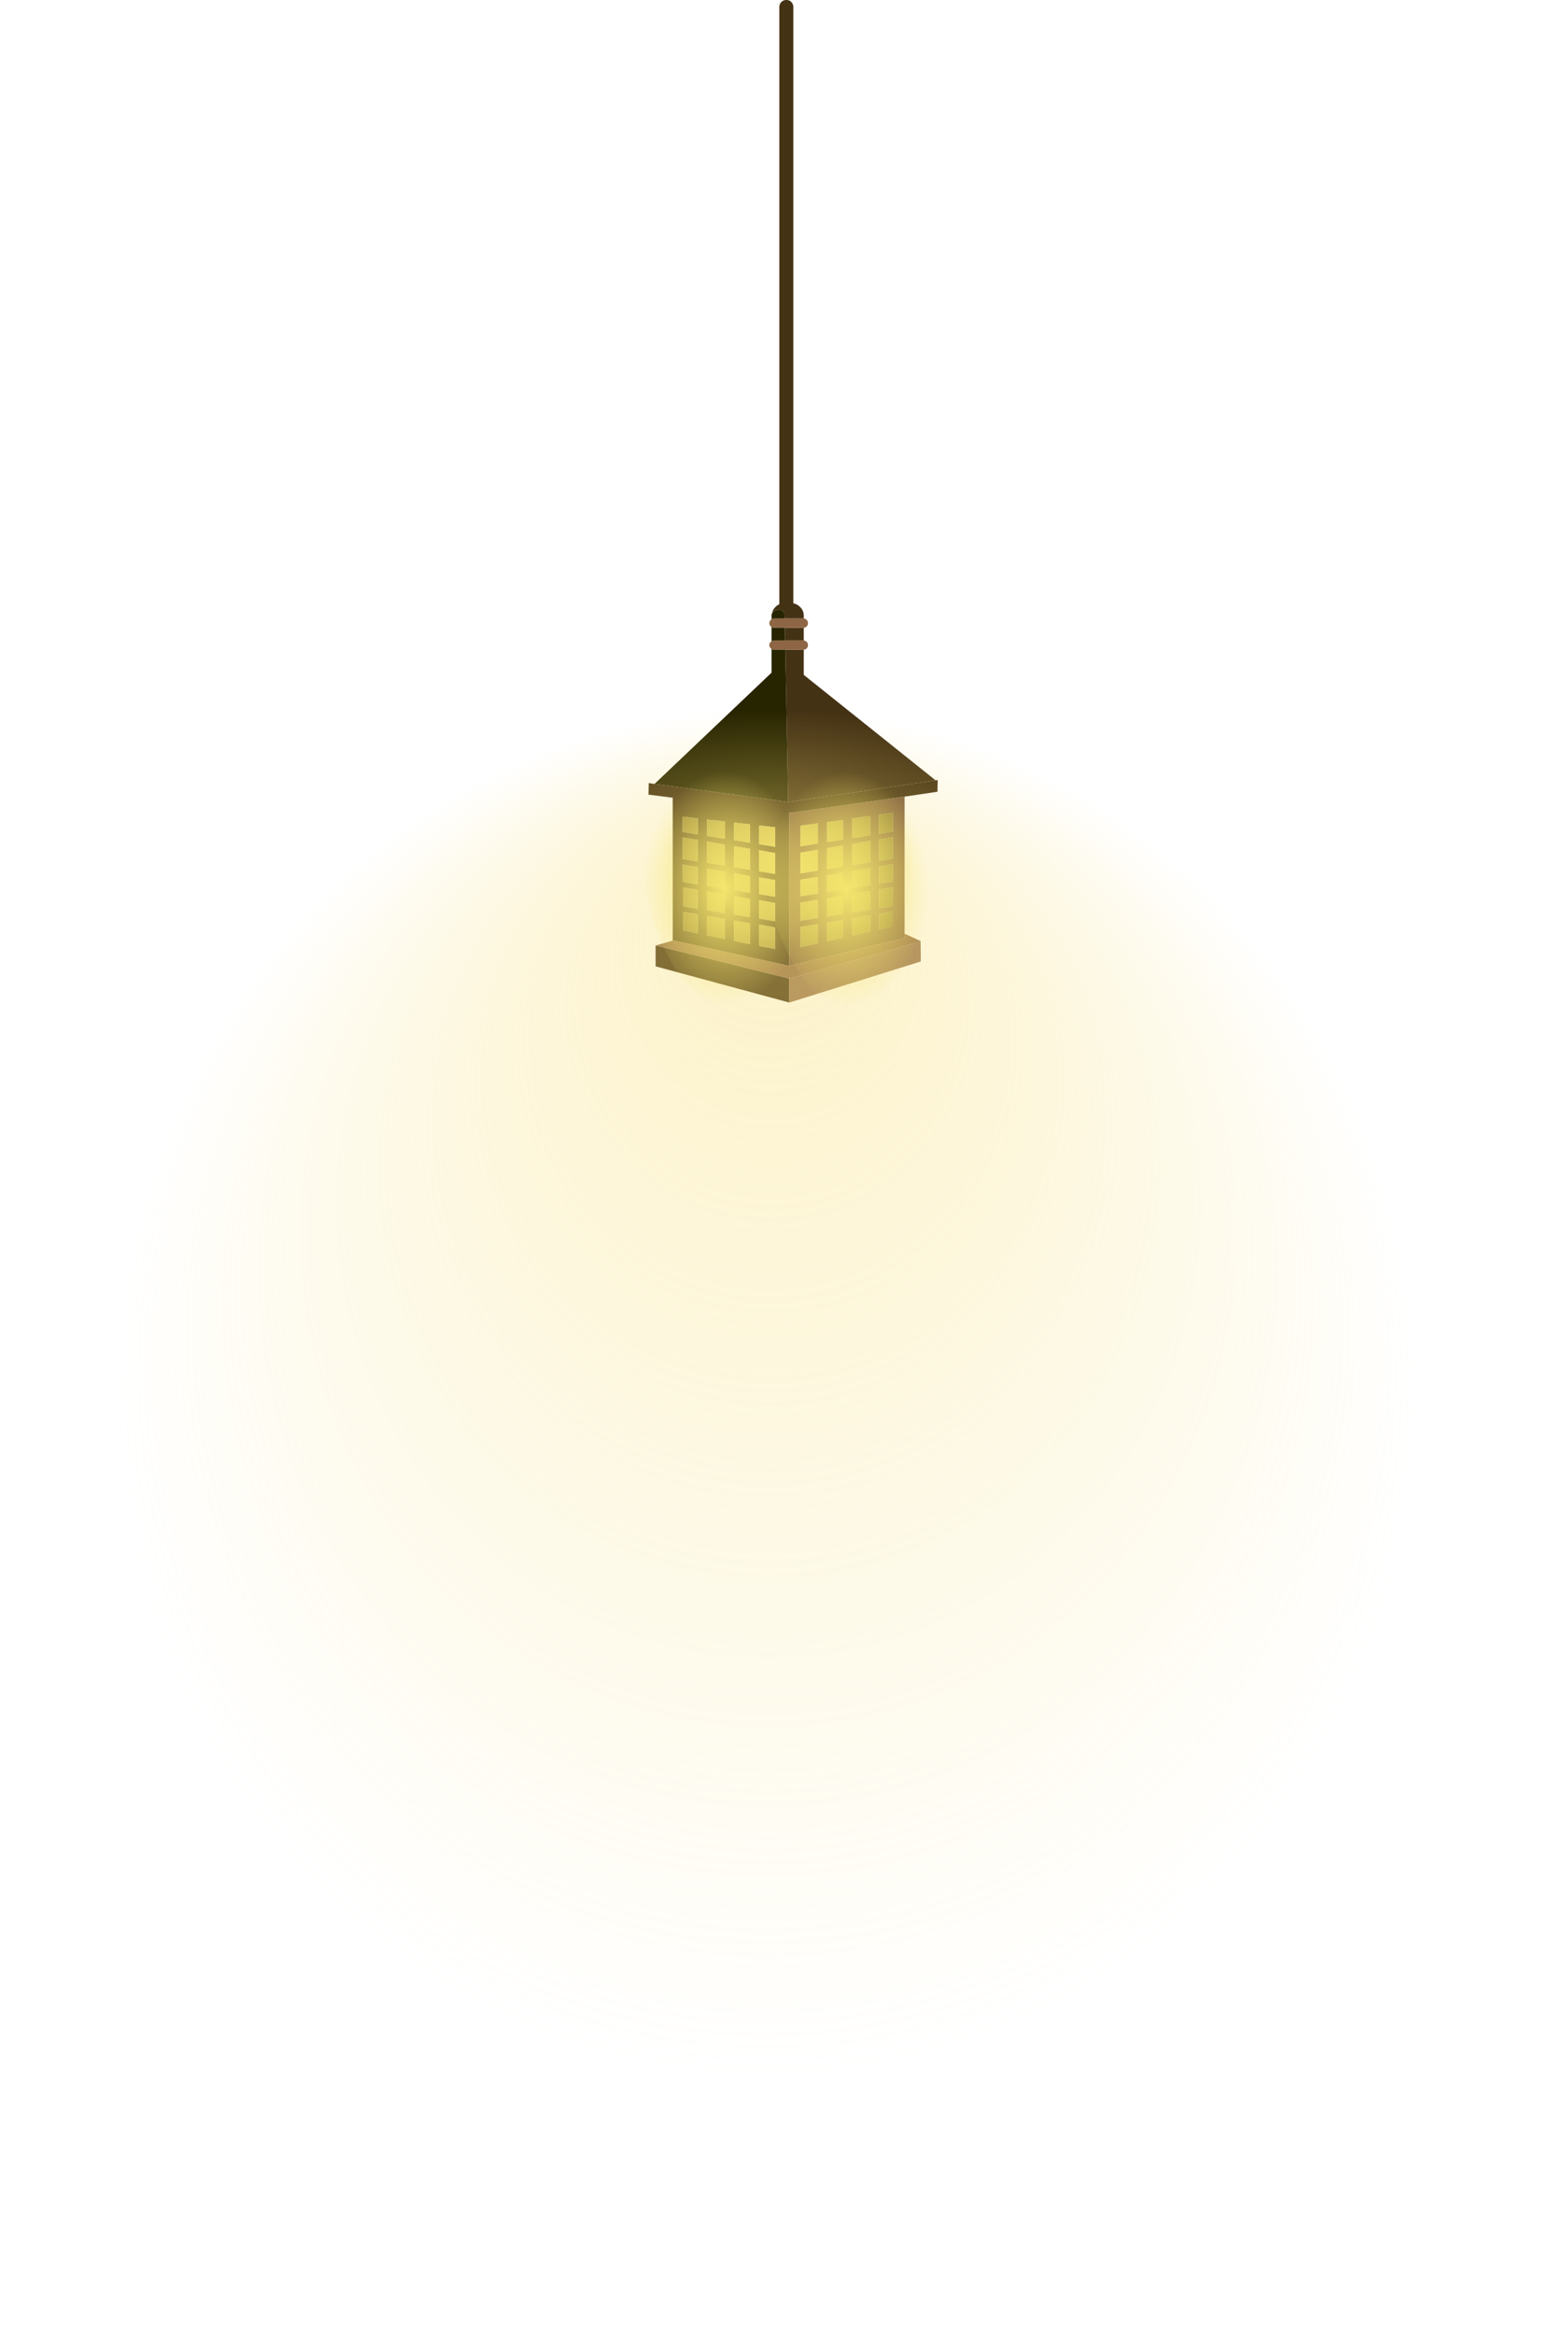 <svg xmlns="http://www.w3.org/2000/svg" viewBox="0 0 353.002 525.6"><path d="M180.95 139.2h-4.25l-.05-.75c0-.333-.135-.633-.4-.9a1.162 1.162 0 00-.85-.35c-.368 0-.734.117-1.1.35-.234.167-.4.35-.5.55.1-.6.366-1.1.8-1.5.266-.267.55-.467.85-.6V1.6c0-.434.148-.817.45-1.15.33-.3.7-.45 1.1-.45h.1c.4 0 .75.15 1.05.45.3.333.45.716.45 1.15v134.2c.566.1 1.066.367 1.5.8.566.533.85 1.2.85 2v.6zm0 4.95h-4.2l-.05-2.85h4.247v2.85zm29.7 31.5l-32.95 4.85h-.25l-.65-34.25h4.15v5.65l29.7 23.75z" fill="#443214" fill-rule="evenodd"/><path d="M176.7 139.2h4.25c.233.033.45.133.65.3.2.233.3.483.3.75 0 .3-.1.55-.3.75-.2.167-.417.267-.65.3h-6.65c-.233 0-.433-.05-.6-.15l-.15-.15a.948.948 0 01-.35-.75c0-.267.117-.517.35-.75a.588.588 0 01.15-.1.934.934 0 01.6-.2h2.4zm.1 7.05h-2.5c-.233 0-.433-.05-.6-.15l-.15-.15c-.233-.233-.35-.483-.35-.75 0-.3.117-.55.35-.75a.563.563 0 01.15-.1.934.934 0 01.6-.2h6.65c.234.033.45.133.65.3.2.2.3.45.3.75 0 .267-.1.517-.3.75-.2.167-.416.267-.65.3h-4.15z" fill="#8e6645" fill-rule="evenodd"/><path d="M173.7 139.4v-.95c0-.133.033-.25.1-.35.1-.2.267-.383.5-.55.367-.233.733-.35 1.1-.35.333 0 .617.117.85.35.267.267.4.567.4.9l.05.75h-2.4a.934.934 0 00-.6.2zm3.1 6.85l.65 34.25-30.1-4.05 26.35-25.05v-5.3c.167.1.367.15.6.15h2.5zm-3.1-1.9v-3.2c.167.1.367.15.6.15h2.4l.05 2.85h-2.45a.934.934 0 00-.6.2z" fill="#272400" fill-rule="evenodd"/><path d="M147.35 176.45l30.1 4.05h.25l32.95-4.85.45-.1-.05 2.65-7.4 1.1-25.6 3.65-.35-.05v34.5l-26.2-5.75-.05.05v-32.15l-5.45-.7.05-2.6 1.3.2zm.25 36.35l30.1 7.45h-.05l.05 5.4-30.1-8.15v-4.7zm21.25-15.65l-3.6-.6v3.8l3.6.6v-3.8zm-5.65-2.3v-4.75l-4.05-.7v4.8l4.05.65zm7.65-3.5v4.75l3.65.6V192l-3.65-.65zm-5.6-.9v4.75l3.6.6v-4.75l-3.6-.6zm5.6-4.65v4.2l3.65.6v-4.4l-3.65-.4zm-2-.25l-3.6-.4v3.95l3.6.6v-4.15zm-5.65 3.25v-3.9l-4.05-.45v3.7l4.05.65zm-4.05 11.85v4.2l4.05.7v-4.2l-4.05-.7zm-5.35 4.6v4.15l3.3.7v-4.3l-3.3-.55zm-.05-5.5l.05 4.25 3.3.55v-4.25l-3.35-.55zm-.05-6.4l3.4.55v-4.85l-3.4-.55v4.85zm3.4 1.8l-3.4-.55.05 3.9 3.35.55v-3.9zm0-10.95l-3.45-.4.05 3.45 3.4.55v-3.6zm2.05 21.95v4.35l4.05.85v-4.5l-4.05-.7zm15.35 1.2v-4.1l-3.65-.65v4.15l3.65.6zm-9.25-1.5l3.6.6v-4.15l-3.6-.6v4.15zm3.6 1.95l-3.6-.6v4.55l3.6.75v-4.7zm5.65-5.95v-3.75l-3.65-.65v3.8l3.65.6zm-3.65 6.25v4.8l3.65.7v-4.85l-3.65-.65zm-11.7-12.6v3.9l4.05.65v-3.85l-4.05-.7z" fill="#423012" fill-rule="evenodd"/><path d="M203.65 182.6v27.55l-.1 1-25.85 6.25v-34.5l.35.05 25.6-3.65v3.3zm-23.45 9.3v4.7l3.95-.65v-4.7l-3.95.65zm0-6.05v4.65l3.95-.65v-4.55l-3.95.55zm9.6-1.3l-3.6.5v4.5l3.6-.6v-4.4zm11.2-1.6l-3.1.45v4.25l3.1-.5v-4.2zm-9.15 11.8l4.05-.65v-4.85l-4.05.7v4.8zm-2.05.3v-4.75l-3.6.6v4.75l3.6-.6zm-3.6 1.95v3.8l3.6-.6v-3.8l-3.6.6zm11.7-1.95v3.85l3.1-.5v-3.9l-3.1.55zm3.1-1.8v-4.85l-3.1.55v4.8l3.1-.5zm-9.15 2.8v3.85l4.05-.65v-3.9l-4.05.7zm0-11.8v4.4l4.05-.65v-4.35l-4.05.6zm9.1 19.65l.05-4.25-3.1.55v4.2l3.05-.5zm-5.05 2.1l-4.05.7v3.85l4.05-.9V206zm2 3.2l3.05-.7v-3.35l-3.05.55v3.5zm-2-8.7l-4.05.7v4.2l4.05-.65v-4.25zm-11.75 2l-3.95.65v4.1l3.95-.65v-4.1zm2.05 5.15v4.2l3.6-.8v-4l-3.6.6zm3.6-1.95v-4.15l-3.6.6v4.15l3.6-.6zm-5.65 2.3l-3.95.65v4.55l3.95-.9V208zm-3.95-10v3.75l3.95-.65v-3.75l-3.95.65z" fill="#78573b" fill-rule="evenodd"/><radialGradient id="a" gradientUnits="userSpaceOnUse" cy="194.35" cx="178.1" gradientTransform="matrix(1 0 0 -1 -.498 388.7)" r="28.375"><stop stop-color="#F2E869" offset="0"/><stop stop-color="#7B682A" offset="1"/></radialGradient><path d="M168.85 185.55v4.15l-3.6-.6v-3.95l3.6.4zm2 .25l3.65.4v4.4l-3.65-.6v-4.2zm-5.6 4.65l3.6.6v4.75l-3.6-.6v-4.75zm5.6.9l3.65.65v4.7l-3.65-.6v-4.75zm-7.65 3.5l-4.05-.65v-4.8l4.05.7v4.75zm5.65 2.3v3.8l-3.6-.6v-3.8l3.6.6zm11.35-11.3l3.95-.55v4.55l-3.95.65v-4.65zm0 6.05l3.95-.65v4.7l-3.95.65v-4.7zm-17-3.1l-4.05-.65v-3.7l4.05.45v3.9zm37.8-5.85v4.2l-3.1.5v-4.25l3.1-.45zm-11.2 1.6v4.4l-3.6.6v-4.5l3.6-.5zm2.05-.3l4.05-.6V188l-4.05.65v-4.4zm0 11.8l4.05-.7v3.9l-4.05.65v-3.85zm9.15-2.8l-3.1.5v-4.8l3.1-.55v4.85zm-3.1 1.8l3.1-.55v3.9l-3.1.5v-3.85zM186.2 197l3.6-.6v3.8l-3.6.6V197zm3.6-1.95l-3.6.6v-4.75l3.6-.6v4.75zm2.05-.3v-4.8l4.05-.7v4.85l-4.05.65zM157.1 184.2v3.6l-3.4-.55-.05-3.45 3.45.4zm0 10.95v3.9l-3.35-.55-.05-3.9 3.4.55zm-3.4-1.8v-4.85l3.4.55v4.85l-3.4-.55zm.05 6.4l3.35.55v4.25l-3.3-.55-.05-4.25zm.05 5.5l3.3.55v4.3l-3.3-.7v-4.15zm5.35-4.6l4.05.7v4.2l-4.05-.7v-4.2zm0 5.5l4.05.7v4.5l-4.05-.85v-4.35zm41.8-2.25l-3.05.5v-4.2l3.1-.55-.05 4.25zm-16.8 4.1v4.3l-3.95.9v-4.55l3.95-.65zm5.65-2.3l-3.6.6v-4.15l3.6-.6v4.15zm-3.6 1.95l3.6-.6v4l-3.6.8v-4.2zm-2.05-5.15v4.1l-3.95.65v-4.1l3.95-.65zm11.75-2v4.25l-4.05.65v-4.2l4.05-.7zm2 8.7v-3.5l3.05-.55v3.35l-3.05.7zm-2-3.2v3.65l-4.05.9v-3.85l4.05-.7zm-21.4 1.35l-3.65-.6v-4.15l3.65.65v4.1zm5.7-9.35l3.95-.65v3.75l-3.95.65V198zm-5.7 3.85l-3.65-.6v-3.8l3.65.65v3.75zm-5.65 5.95v4.7l-3.6-.75v-4.55l3.6.6zm-3.6-1.95v-4.15l3.6.6v4.15l-3.6-.6zm5.6 2.25l3.65.65v4.85l-3.65-.7v-4.8zm-11.7-12.6l4.05.7v3.85l-4.05-.65v-3.9z" fill="url(#a)" fill-rule="evenodd"/><radialGradient id="b" gradientUnits="userSpaceOnUse" cy="194.35" cx="178.1" gradientTransform="matrix(1 0 0 -1 -.498 388.7)" r="28.375"><stop stop-color="#F2E869" offset="0"/><stop stop-color="#F2E869" stop-opacity="0" offset="1"/></radialGradient><path d="M203.65 210v-27.4c2.4 4.267 3.6 9.05 3.6 14.35 0 5.067-1.2 9.417-3.6 13.05zm-52.2-27.15v26.95c-2.333-3.6-3.5-7.883-3.5-12.85 0-5.2 1.167-9.9 3.5-14.1z" fill="url(#b)" fill-rule="evenodd"/><path d="M151.5 211.65l26.2 5.75 25.85-6.25.1-1 3.6 1.65v.1l-29.55 8.35-30.1-7.45 3.85-1.1z" fill="#8f6846" fill-rule="evenodd"/><path d="M177.7 225.65l-.05-5.4h.05l29.55-8.35.05 4.5z" fill="#967253" fill-rule="evenodd"/><g transform="translate(-.498)"><radialGradient id="c" gradientUnits="userSpaceOnUse" cy="200.1" cx="191.03" gradientTransform="matrix(1 0 0 -1.425 0 485.14)" r="18.471"><stop stop-color="#F3EB68" offset="0"/><stop stop-color="#F3EB68" stop-opacity="0" offset="1"/></radialGradient><path d="M191.05 173.9c5.134 0 9.517 2.567 13.15 7.7 3.566 5.133 5.35 11.3 5.35 18.5 0 7.333-1.783 13.566-5.35 18.7-3.634 5.133-8.017 7.7-13.15 7.7-4.767 0-9.116-3.9-13.05-11.7-3.667-7.333-5.5-14.917-5.5-22.75 0-12.1 6.184-18.15 18.55-18.15z" fill="url(#c)" fill-rule="evenodd"/></g><g transform="translate(-.498)"><radialGradient id="d" gradientUnits="userSpaceOnUse" cy="200.05" cx="163.67" gradientTransform="matrix(1 0 0 -1.425 0 485.02)" r="18.471"><stop stop-color="#F3EB68" offset="0"/><stop stop-color="#F3EB68" stop-opacity="0" offset="1"/></radialGradient><path d="M176.85 181.55c3.567 5.133 5.35 11.3 5.35 18.5 0 7.333-1.782 13.567-5.35 18.7-3.633 5.133-8.016 7.7-13.15 7.7-4.766 0-9.116-3.9-13.05-11.7-3.666-7.333-5.5-14.917-5.5-22.75 0-12.1 6.185-18.15 18.55-18.15 5.133 0 9.517 2.567 13.15 7.7z" fill="url(#d)" fill-rule="evenodd"/></g><g transform="translate(-.498)"><radialGradient id="e" fx="-184.62" gradientUnits="userSpaceOnUse" cy="175.91" cx="-312.03" gradientTransform="matrix(.009 -1 -.951 -.009 343.26 3.188)" r="153.98"><stop stop-color="#F8DF77" stop-opacity=".427" offset="0"/><stop stop-color="#F8DF77" stop-opacity="0" offset="1"/></radialGradient><path d="M353.5 340.1c0 25.167-4.616 49.233-13.85 72.2-8.967 22.2-21.584 41.85-37.85 58.95-16.3 17.134-35 30.384-56.1 39.75-21.868 9.733-44.768 14.6-68.7 14.6s-46.834-4.866-68.7-14.6c-21.135-9.37-39.835-22.62-56.102-39.75-16.3-17.1-28.917-36.75-37.85-58.95C5.116 389.33.498 365.27.498 340.1c0-25.166 4.618-49.233 13.85-72.2 8.934-22.2 21.55-41.85 37.85-58.95 16.268-17.132 34.967-30.382 56.1-39.75 21.868-9.732 44.768-14.6 68.7-14.6 23.935 0 46.834 4.868 68.7 14.6 21.1 9.368 39.8 22.618 56.1 39.75 16.3 17.1 28.918 36.75 37.852 58.95 9.233 22.966 13.85 47.034 13.85 72.2z" fill="url(#e)" fill-rule="evenodd"/></g></svg>